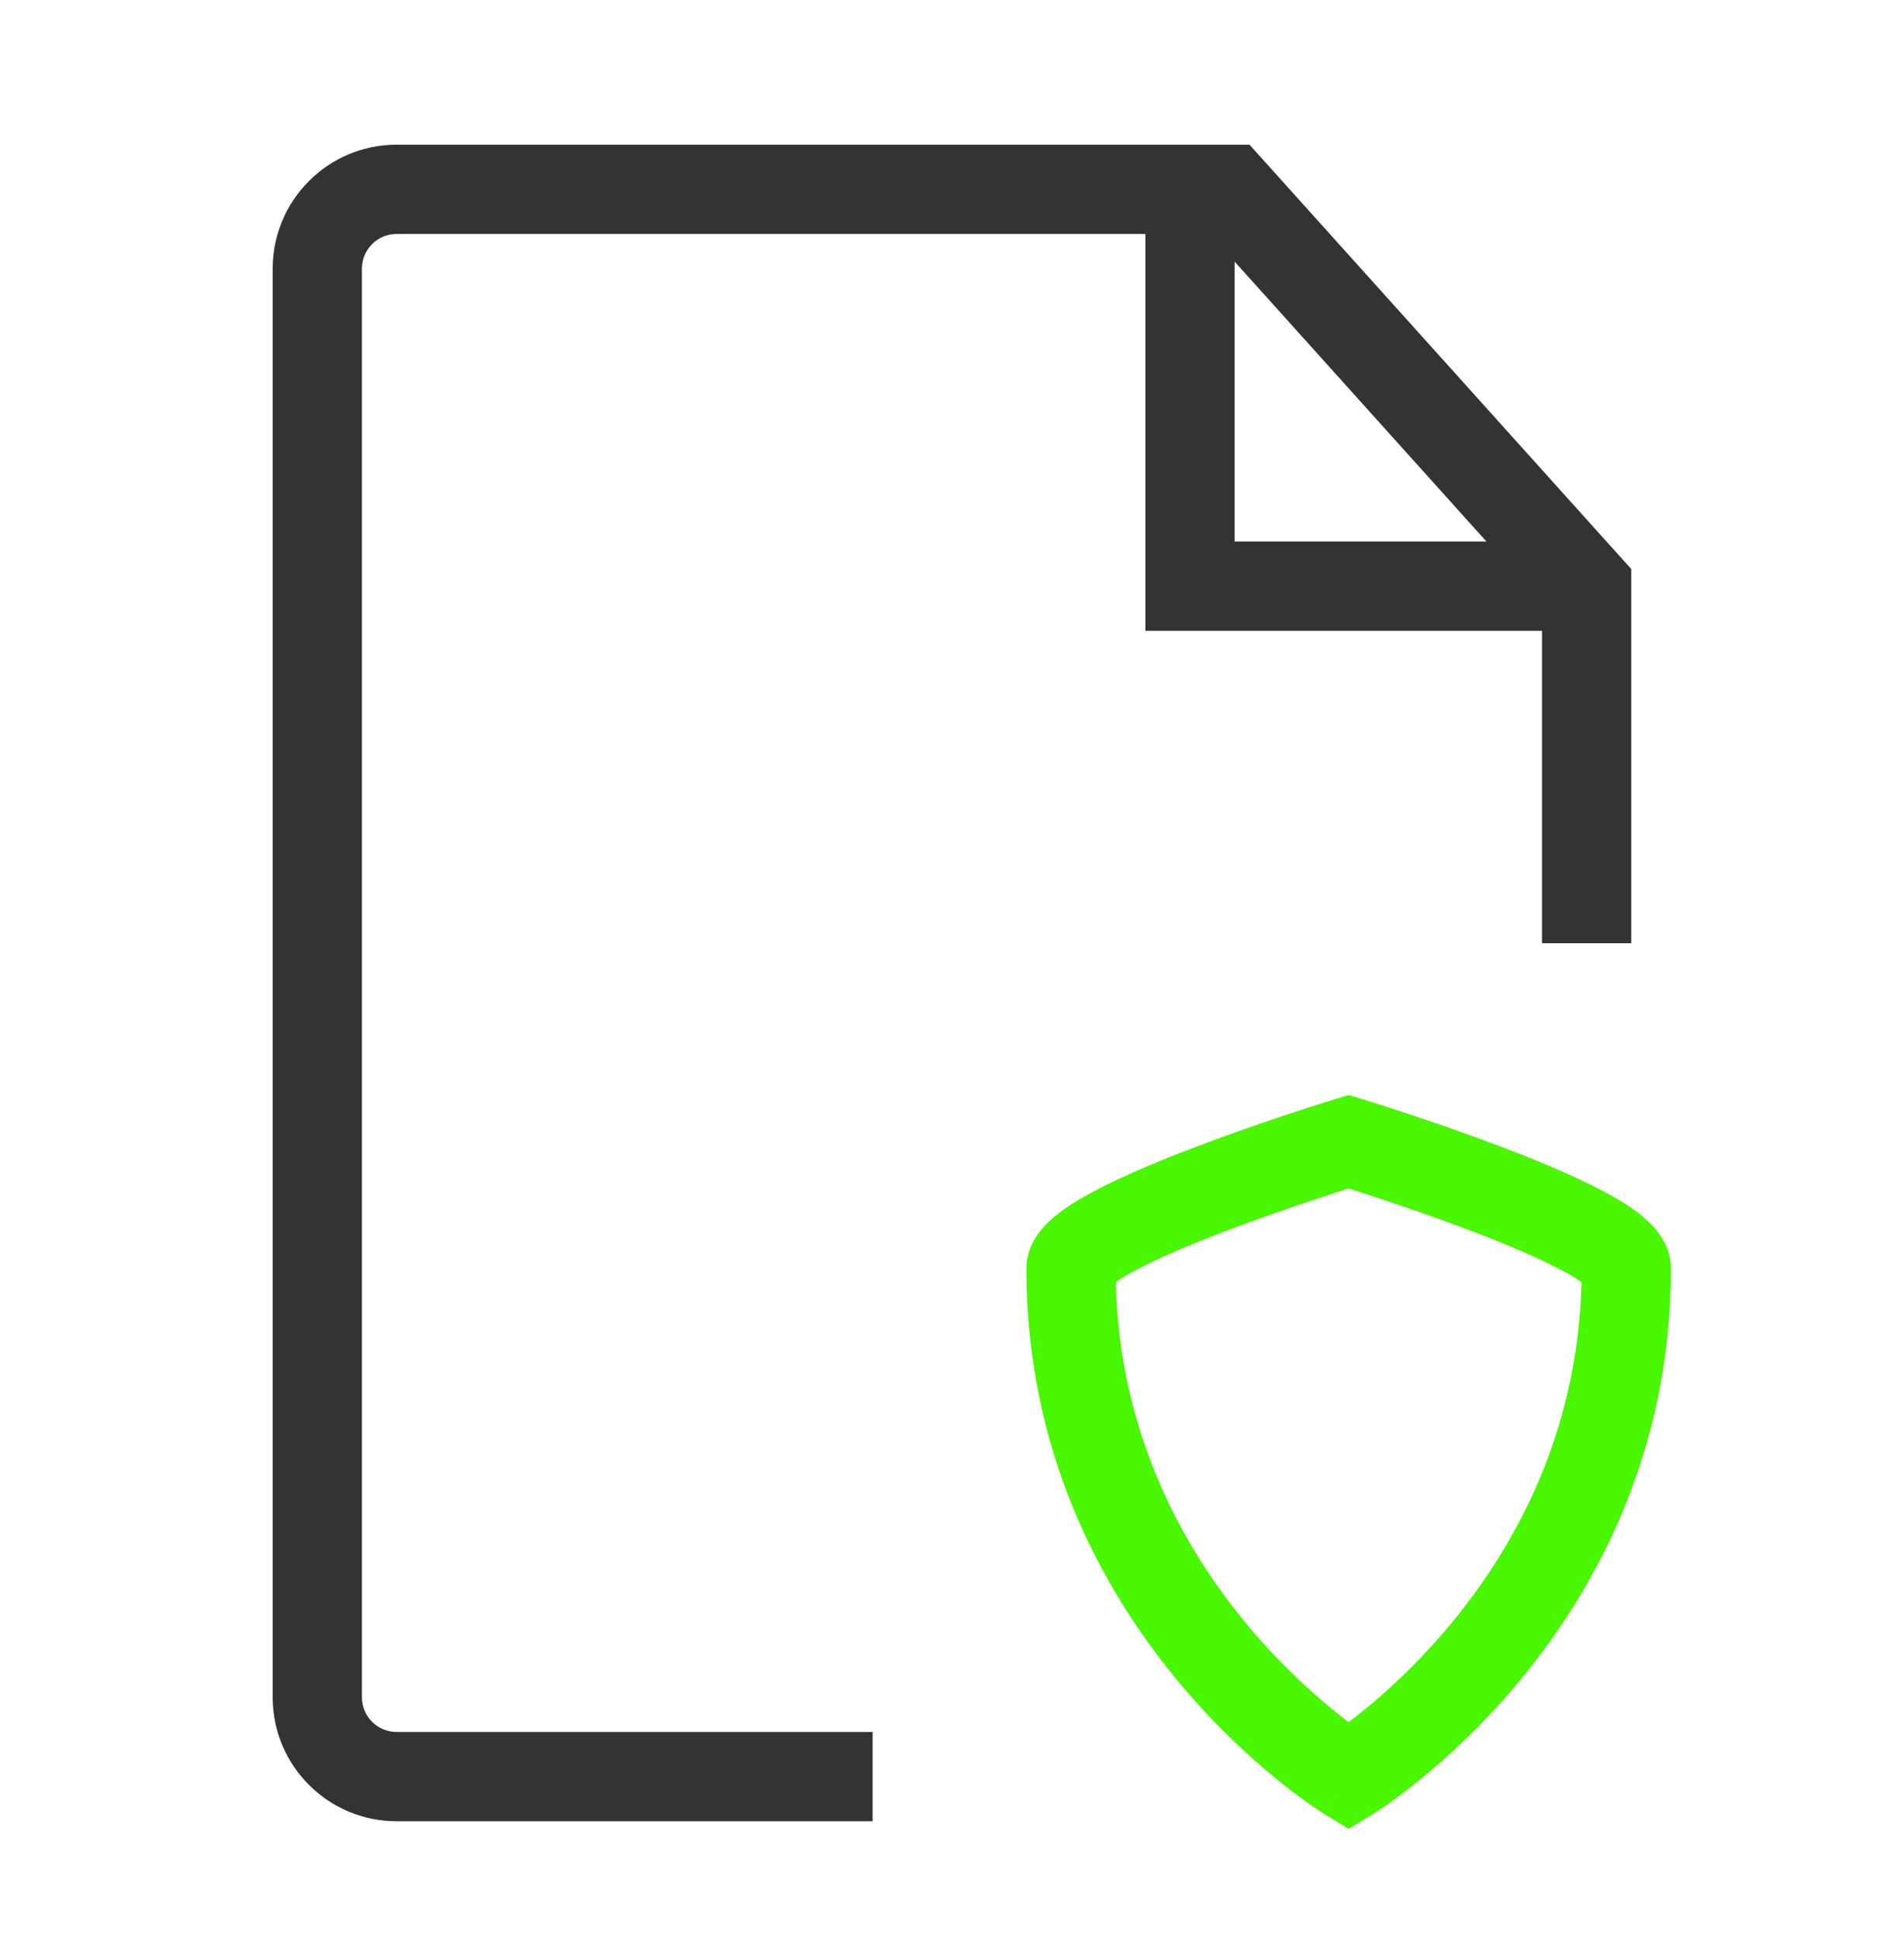 <svg xmlns="http://www.w3.org/2000/svg" fill="none" viewBox="0 0 56 57" height="57" width="56">
<path fill="#333333" d="M8.02 7.9C8.02 5.886 9.652 4.254 11.665 4.254H36.75L47.978 16.73V27.733H45.353V17.737L35.581 6.879H11.665C11.102 6.879 10.645 7.336 10.645 7.9V49.9C10.645 50.464 11.102 50.921 11.665 50.921H25.665V53.546H11.665C9.652 53.546 8.02 51.914 8.02 49.9V7.9Z" clip-rule="evenodd" fill-rule="evenodd"></path>
<path fill="#49F700" d="M40.049 32.311L39.667 33.567L39.284 32.311L39.667 32.195L40.049 32.311ZM39.667 52.233C38.984 53.354 38.983 53.354 38.983 53.353L38.981 53.353L38.978 53.351L38.97 53.346L38.944 53.33C38.923 53.317 38.895 53.298 38.859 53.275C38.789 53.229 38.689 53.163 38.566 53.077C38.318 52.905 37.973 52.652 37.563 52.319C36.743 51.653 35.656 50.658 34.569 49.332C32.392 46.679 30.188 42.661 30.188 37.3C30.188 36.862 30.365 36.52 30.512 36.307C30.662 36.089 30.845 35.913 31.008 35.776C31.334 35.503 31.745 35.254 32.158 35.034C32.998 34.586 34.08 34.135 35.116 33.74C36.162 33.342 37.203 32.985 37.979 32.729C38.368 32.6 38.693 32.496 38.921 32.424C39.035 32.388 39.125 32.36 39.187 32.341L39.258 32.319L39.284 32.311C39.284 32.311 39.284 32.311 39.667 33.567C40.049 32.311 40.049 32.311 40.049 32.311L40.075 32.319L40.147 32.341C40.209 32.36 40.299 32.388 40.413 32.424C40.641 32.496 40.965 32.6 41.354 32.729C42.131 32.985 43.172 33.342 44.217 33.74C45.253 34.135 46.335 34.586 47.175 35.034C47.589 35.254 48 35.503 48.325 35.776C48.488 35.913 48.671 36.089 48.822 36.307C48.969 36.52 49.146 36.862 49.146 37.3C49.146 42.661 46.942 46.679 44.765 49.332C43.677 50.658 42.59 51.653 41.77 52.319C41.36 52.652 41.015 52.905 40.768 53.077C40.644 53.163 40.545 53.229 40.474 53.275C40.438 53.298 40.41 53.317 40.389 53.33L40.364 53.346L40.355 53.351L40.351 53.353C40.35 53.354 40.35 53.354 39.667 52.233ZM39.667 52.233L38.984 53.354L39.667 53.77L40.35 53.354L39.667 52.233ZM39.667 50.633C39.801 50.532 39.951 50.414 40.115 50.282C40.827 49.703 41.781 48.831 42.735 47.668C44.587 45.41 46.412 42.093 46.516 37.695C46.385 37.602 46.196 37.486 45.94 37.35C45.248 36.981 44.289 36.576 43.283 36.193C42.287 35.814 41.286 35.471 40.531 35.221C40.179 35.105 39.883 35.01 39.667 34.942C39.451 35.01 39.154 35.105 38.802 35.221C38.047 35.471 37.047 35.814 36.051 36.193C35.045 36.576 34.085 36.981 33.394 37.35C33.138 37.486 32.948 37.602 32.817 37.695C32.921 42.093 34.747 45.41 36.598 47.668C37.552 48.831 38.507 49.703 39.218 50.282C39.382 50.414 39.532 50.532 39.667 50.633Z" clip-rule="evenodd" fill-rule="evenodd"></path>
<path fill="#333333" d="M33.688 5.567H36.312V15.921H46.667V18.546H33.688V5.567Z" clip-rule="evenodd" fill-rule="evenodd"></path>
</svg>
